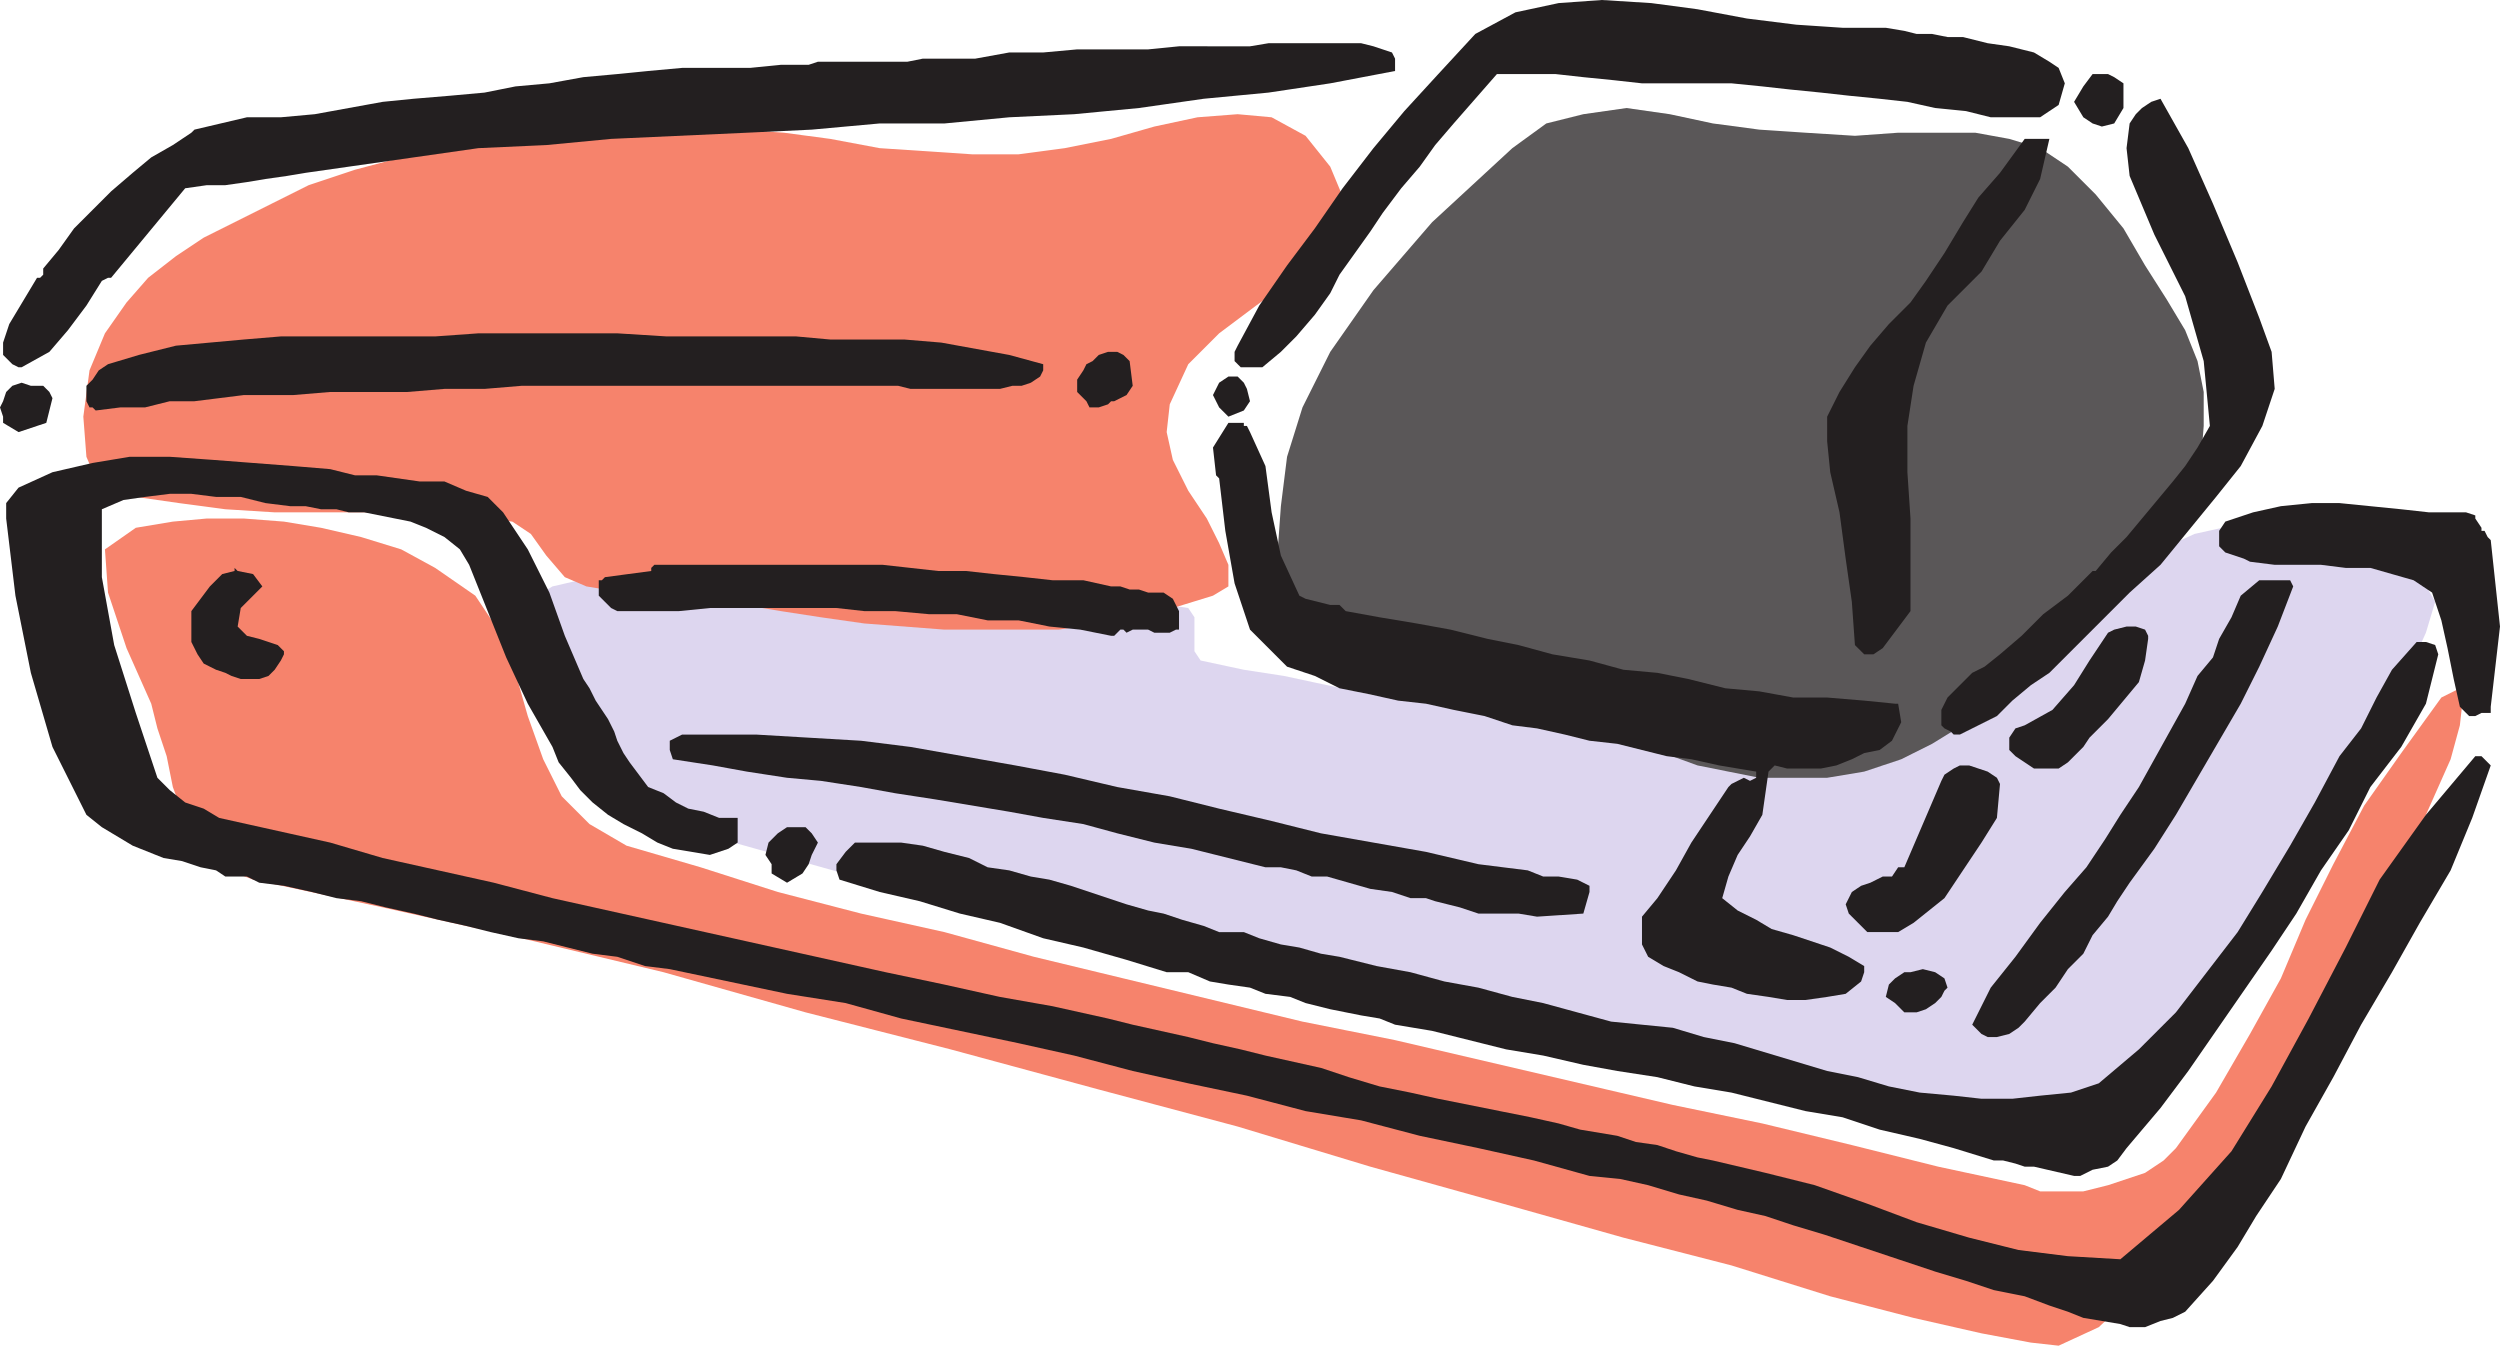 <svg xmlns="http://www.w3.org/2000/svg" width="607.5" height="327"><path fill="#ddd6ef" fill-rule="evenodd" d="m134.25 142.5-3.75 2.25-.75 3.75 1.5 5.25 3 6 3.75 6 9 12 3 5.25 3.75 6 4.5 6 5.25 5.25 6.75 2.25 37.5 10.5 19.5 4.5 37.5 9 19.5 4.5 37.5 9 39 7.5 18.75 3.75 19.5 4.5 19.5 3 18.75 3.75 39 7.5 10.5 1.5h12l5.25-.75 6-1.5 4.5-2.25 4.5-3 9.75-9.75 9-11.25 8.25-12 7.5-12 6.75-12.75 7.5-12 13.5-25.5 4.5-6.75 3.75-8.25 2.25-7.5-3-5.25-6-3.75-6.75-3.75-6-2.25-8.25-2.25-6.75-.75-7.5-.75-7.5.75-6.75 1.5-9.75 4.5-9.75 6.75-8.25 7.5-9 8.25-8.25 8.25-9 6.75-9 5.25-10.5 3-10.5.75-11.25.75h-9.75l-11.25-.75-10.5-.75-9.75-.75-11.25-1.5-10.5-1.5-9.75-1.5L354 172.5l-10.5-2.25-10.5-1.5-21-4.5-9.75-1.5-10.5-2.25-1.5-2.25V150l-1.5-2.25-9.75-1.5-9.75-.75-10.5-1.5-9-1.5-9.75-.75-9.75-1.5-9.75-.75-9.75-1.5-9.75-.75h-29.25L162 138l-9 .75-9 1.5-9.75 2.25"/><path fill="#f6836c" fill-rule="evenodd" d="m61.5 213.75-6-2.25-4.5-3-3.75-5.25-3-6-2.25-6-1.5-7.5-2.25-6.75-1.5-6-6-13.5-4.5-13.5-.75-10.5 7.5-5.25 9-1.5 8.25-.75h9l9.75.75 9 1.5 9.75 2.25 9.75 3 8.25 4.5 9.75 6.75 6 9 3.75 9.75 3 10.5 3.75 10.5 4.5 9 6.75 6.75 9 5.25 18 5.25 18.75 6 20.25 5.25 20.25 4.5 21.75 6 65.25 15.75 22.5 4.5 67.5 15.75 21.75 4.5 21.75 5.25 21 5.25 21 4.5 3.75 1.5h10.5l6-1.5 9-3 4.5-3 3-3 9.75-13.5 8.25-14.25 7.5-13.5 6-14.25L567 210l7.5-14.25 9-12.75 9.75-13.5 4.5-2.25.75 2.25-.75 6.75-2.25 8.25-9 20.25L576 226.5l-13.5 24-13.5 23.25L535.5 294 522 311.25l-12 11.25-9.75 4.5-6.75-.75-12-2.25-16.5-3.75-20.25-5.25-24-7.5-26.25-6.75-29.25-8.25-32.25-9-32.25-9.75-33.75-9-36-9.75-35.25-9-34.5-9.75-34.5-8.25L93 220.5l-31.5-6.75"/><path fill="#f6836c" fill-rule="evenodd" d="m294.75 144.75-9.75 3-8.25 2.25-19.5 3H229.5l-19.5-1.5-10.5-1.5-9.75-1.5-9-1.5-9.75-.75-9.75-1.5-9.75-.75-9-1.5-5.25-2.25-4.5-5.25-3.75-5.25-4.5-3-11.25-1.5-11.25-.75H66.75l-12-.75-11.25-1.5-10.5-1.5-5.25-1.5-4.5-3L21 111l-.75-9.75L21.75 90l3.75-9 5.25-7.5 5.25-6 6.75-5.25 6.75-4.5L75 45l11.25-3.75 11.25-3L108.75 36l12-2.25 24-1.5 12-1.5h10.5l12 .75 11.25.75 11.25 1.5 12 2.25 22.5 1.5h11.25l11.25-1.5L270 33.75l10.5-3L291 28.5l9.75-.75 8.25.75 8.25 4.5 6 7.5 3.75 9-1.5 6.75-4.5 6-7.5 6-8.25 6-9 6.75-7.5 7.5-4.5 9.75-.75 6.75 1.5 6.75 3.75 7.5 4.5 6.75 3 6 2.25 5.25v5.25l-3.75 2.25"/><path fill="#5a5758" fill-rule="evenodd" d="m462 184.5-9 3-9 1.5h-16.5l-15-3-8.25-3-7.5-2.25-7.5-3-8.25-3-8.25-3.75-7.5-3-8.25-3-9-2.25-9-1.5-9.75-1.5-6-1.5-6-4.5-3.75-5.25-2.25-4.5-.75-10.5.75-10.5 1.5-12 3.75-12 6.75-13.5 10.5-15L348 54l19.5-18 8.25-6 9-2.25 10.5-1.5 10.5 1.5 10.5 2.25 11.25 1.5 11.25.75 12 .75 10.5-.75H480l8.25 1.5 7.5 2.25 6.75 4.5 6.75 6.75L516 55.5l5.25 9 5.25 8.25 4.5 7.5 3 7.5 1.5 7.5v8.25l-.75 9.75-3 9.75-3.75 7.5-7.5 8.25-9 9.75-10.5 9.75-10.5 9-11.25 7.5-9.75 6-7.5 3.75"/><path fill="#231f20" fill-rule="evenodd" d="M517.5 322.5h3.75L525 321l3-.75 3-1.5 6.75-7.5 6-8.25 4.5-7.5 6-9 6-12.75 6.75-12 6.75-12.75 7.5-12.75 6.75-12 7.5-12.75 5.25-12.75 4.5-12.75-2.25-2.25h-1.5l-12 14.25-11.25 15.75-8.25 16.5-9 17.25-9 16.5-9.75 15.75L529.5 294l-14.25 12-12.75-.75-12-1.5-12-3-12.75-3.75-12-4.5L441 288l-12-3-12.75-3-3.75-.75-5.25-1.5-4.5-1.5-5.25-.75-4.5-1.5-9-1.5-5.25-1.5-6.75-1.5-22.5-4.5-6.75-1.5-7.5-1.5-7.5-2.25-6.75-2.25-13.5-3-6-1.5-6.75-1.5-6-1.5-13.5-3-6-1.5-13.5-3-12.75-2.25-13.5-3-14.25-3-81-18L120 214.5l-27-6-12.75-3.75-27-6-3.75-2.25L45 195l-3.75-3-3-3L33 173.25l-5.25-16.5-3-16.5v-16.5L30 121.5l5.25-.75 6-.75h5.25l6 .75h6l6 1.5 6 .75h3.75l3.75.75h3.75l3 .75h3.75l11.25 2.25 3.75 1.5 4.5 2.25 3.75 3 2.25 3.75 9 22.5 5.25 11.25 6 10.5 1.5 3.75 3 3.75 2.25 3 3 3 3.75 3 3.75 2.25 4.5 2.25 3.75 2.25 3.75 1.5 9 1.5 4.5-1.5 2.25-1.5v-6h-4.5l-3.75-1.5-3.75-.75-3-1.5-3-2.25-3.75-1.5-4.5-6-1.5-2.25-1.5-3-.75-2.25-1.5-3-3-4.5-1.5-3-1.5-2.25-4.5-10.5-3.75-10.5-5.25-10.5-6-9-3.75-3.75-5.25-1.5L108 117h-6l-10.5-1.5h-5.25l-6-1.5-9-.75-19.5-1.5-10.5-.75H31.5l-9 1.5-9.75 2.25-8.25 3.75-3 3.75V126l2.25 18.75L7.5 163.5l5.25 18L21 198l3.75 3 7.5 4.5 7.5 3 4.5.75 4.5 1.5 3.75.75 2.25 1.5H60l3 1.5 6 .75 6.75 1.5 6 1.5 6 .75 6 1.5 6.75 1.5 6 1.5 6.75 1.5 6 1.5L126 228l6 .75 12 3 6 .75 6.75 2.25 6 .75 28.5 6 14.25 2.25 13.5 3.75 28.5 6 13.5 3 14.25 3.75 13.5 3 14.25 3 14.25 3.75 13.5 2.25L345 276l14.25 3 13.5 3 13.5 3.75 7.5.75 6.75 1.5 7.5 2.25 6.75 1.5 7.5 2.25 6.75 1.5 6.75 2.25 7.5 2.25 27 9 7.5 2.25 6.75 2.25 7.5 1.5 6 2.25 4.5 1.5 3.75 1.5 9 1.5 2.25.75"/><path fill="#231f20" fill-rule="evenodd" d="M504 285.75h1.5l3-1.5 3.75-.75 2.25-1.5 2.25-3 8.25-9.75 6.75-9L552 231l6-9 6-10.5 6.75-9.75 5.25-10.5 7.5-9.75 6-10.5 3-12-.75-2.25-2.25-.75h-2.25l-6 6.75-3.75 6.75-3.75 7.5-5.25 6.75-6 11.25-6 10.5-6.75 11.25-6 9.75-15 19.5-9 9-9.75 8.25-6.75 2.25-7.5.75-6.75.75h-7.5l-6.75-.75-8.25-.75-7.5-1.5-7.5-2.25-7.5-1.5-22.5-6.75-7.5-1.5-7.5-2.25-15-1.5-16.5-4.5-7.5-1.5-8.25-2.25-8.25-1.5-8.25-2.25-8.25-1.5-9-2.25-4.5-.75-5.25-1.5-4.5-.75L306 228l-3.75-1.5h-6l-3.75-1.5-5.25-1.5-4.5-1.5-3.75-.75-5.25-1.5-13.5-4.5-5.25-1.5-4.5-.75-5.25-1.5-5.25-.75-4.5-2.25-6-1.5-5.25-1.5-5.25-.75h-11.25L205.5 207l-2.25 3v1.5l.75 2.25 9.75 3 9.75 2.25 9.75 3 9.75 2.25 10.5 3.75 9.75 2.25 10.5 3 9.75 3h5.25l5.25 2.25 4.5.75 5.25.75 3.75 1.5 6 .75 3.75 1.5 6 1.5 7.5 1.5 4.5.75L339 249l9 1.5 18 4.5 9 1.5 9.75 2.25 8.25 1.5 9.75 1.5 9 2.25 9 1.5 18 4.5 9 1.5 9 3 9.75 2.25 8.25 2.25 9.75 3h2.25l3 .75 2.25.75h2.25l9.75 2.25"/><path fill="#231f20" fill-rule="evenodd" d="M483 252h2.25l3-.75 2.25-1.5 1.5-1.5 3.75-4.5 3.75-3.75 3-4.5 3.75-3.75 2.25-4.5 3.75-4.5 2.25-3.75 3-4.5 6-8.25 5.25-8.25 15.75-27 4.5-9 4.5-9.75 3.75-9.75-.75-1.5H549l-4.5 3.75-2.25 5.25-3 5.25-1.5 4.5-3.75 4.5-3 6.75-11.25 20.25-4.5 6.75-3.75 6-4.5 6.75-5.25 6-6 7.5-6 8.25-6 7.5-4.5 9 2.25 2.25 1.5.75m-20.25-6h3l2.25-.75 2.25-1.5 1.5-1.5.75-1.5.75-.75-.75-2.25-2.25-1.5-3-.75-3 .75h-1.5l-2.25 1.5-1.5 1.5-.75 3 2.25 1.5 2.25 2.25m-28.5-3h4.5l5.25-.75 4.5-.75 3.75-3 .75-2.25v-1.5l-3.75-2.25-4.5-2.25-9-3-5.25-1.5-3.75-2.25-4.5-2.25-3.75-3L420 213l2.25-5.25 3-4.5 3-5.25 1.5-10.5 1.5-1.5 3 .75h8.25l3.75-.75 3.75-1.5 3-1.5 3.75-.75 3-2.25 2.25-4.5-.75-4.5h-.75l-7.5-.75-9-.75h-8.25l-8.25-1.5-8.25-.75-9-2.25-7.5-1.5-8.25-.75-8.25-2.25-9-1.5-8.25-2.25-7.5-1.5-9-2.25-8.25-1.5-9-1.5-8.25-1.5-1.5-1.5h-2.25l-6-1.5-1.5-.75-4.5-9.75-2.25-10.5-1.5-11.25-3.75-8.25-.75-1.5h-.75v-.75h-3.75l-3.75 6 .75 6.75.75.75 1.5 12.75 2.25 12.75 3.75 11.25 9 9 6.75 2.25 6 3 7.5 1.5 6.75 1.5 6.75.75 6.75 1.5 7.5 1.5 6.75 2.25 6 .75 6.75 1.5 6 1.5 6.75.75 12 3 6 .75 6.75 1.5 9 1.5v1.5l-1.5.75-1.5-.75-3 1.5-.75.75-9 13.5-3.75 6.75-4.5 6.75-3.75 4.5v6.75l1.5 3 3.75 2.25 3.75 1.5 4.5 2.25 3.75.75 4.5.75 3.75 1.5 5.25.75 4.5.75"/><path fill="#231f20" fill-rule="evenodd" d="M456 226.5h5.25l3.75-2.25 7.5-6 9-13.5 3.75-6 .75-8.25-.75-1.5-2.25-1.5-4.5-1.5h-2.25l-1.5.75-2.25 1.5-.75 1.5-9 21h-1.5l-1.5 2.25h-2.25l-3 1.5-2.25.75-2.25 1.5-1.5 3 .75 2.25 4.5 4.5H456m-82.5-3.75 11.25-.75 1.5-5.25v-1.5l-3-1.5-4.5-.75H375l-3.75-1.5-12-1.5-12.75-3-25.5-4.5-12-3-12.75-3-12-3-12.75-2.25-12.75-3-12-2.25-25.5-4.5-12-1.5-25.5-1.5h-18l-3 1.5v2.25l.75 2.25 9.75 1.5 8.25 1.5 9.75 1.5 8.25.75 9.75 1.5 8.25 1.5 9.75 1.5 18 3 8.25 1.5 9.75 1.5 8.25 2.25 9 2.25 9 1.5 18 4.5h3.75l3.75.75 3.75 1.5h3.75l10.5 3 5.25.75 4.5 1.5h3.75l2.25.75 6 1.5 4.5 1.5H369l4.5.75m-182.25-8.25 3.75-2.25 1.5-2.25.75-2.25 1.5-3-1.5-2.25-1.5-1.5h-4.5l-2.25 1.5-2.25 2.25-.75 3 1.5 2.25v2.25l3.75 2.25m304.5-27.75h4.5l2.25-1.5 3.75-3.75 1.5-2.25 4.5-4.5 7.5-9 1.5-5.25.75-5.25v-.75l-.75-1.5-2.25-.75h-2.25l-3 .75-1.5.75-4.5 6.75-3.75 6-5.25 6-6.75 3.75-2.25.75-1.5 2.25v3l1.5 1.5 4.5 3h1.5m-19.5-8.25 9-4.5 3.75-3.75 4.5-3.75 4.5-3 19.5-19.5 7.5-6.75 13.5-16.5 6-7.5 5.25-9.75 3-9-.75-9-3-8.25-5.25-13.5-6-14.25-6-13.5L525 24l-2.25.75-2.25 1.5-1.5 1.5-1.5 2.25-.75 6 .75 6.75 6 14.25 7.5 15 4.5 15.75 1.5 15.75-3 5.25-3 4.5-3 3.75-11.25 13.5-3.75 3.75-3.75 4.5h-.75l-6 6-6 4.5-5.25 5.25L486 159l-3.75 3-3 1.5-6 6-1.5 3v3.75l.75.75 1.5.75.75.75h1.5m124.5-4.5h.75l1.5-.75h2.25v-1.5l2.25-19.5-2.25-21-.75-.75-.75-1.5H603v-.75l-1.5-2.25v-.75l-2.25-.75h-9l-6.75-.75-15-1.5h-6.75l-7.5.75-6.75 1.5-6.75 2.25-1.5 2.25v3.75l1.5 1.5 4.5 1.5 1.5.75 6 .75H564l6 .75h6l10.5 3 4.5 3 2.25 6.75 1.5 6.75 1.5 7.5 1.5 6.75L600 174h.75M60 165h3l2.25-.75 1.5-1.5 1.5-2.25.75-1.5v-.75l-1.5-1.5-4.5-1.5-3-.75-2.25-2.25.75-4.5 5.25-5.25-2.25-3-3.75-.75L57 138v-.75 1.5l-3 .75-3 3-4.5 6v7.5l1.5 3 1.5 2.25 3 1.5 2.25.75 1.5.75 2.25.75H60m394.5-6h.75l2.25-1.5 6.75-9V126l-.75-11.25V103.5l1.5-9.75 3-10.5 5.25-9L481.5 66l4.5-7.5 6-7.5 3.75-7.5 2.25-9.75h-6L486 42l-5.25 6-3.75 6-4.5 7.5-4.5 6.75-3.75 5.25-5.25 5.25-4.5 5.25-3.75 5.25-3.75 6-3 6v6l.75 7.5 2.25 9.75 1.5 11.25 1.5 10.5.75 10.5L453 159h1.5M270 154.5h.75l1.5-1.5h.75l.75.75 1.5-.75H279l1.5.75h3.75l1.5-.75h.75v-4.5l-1.5-3-2.25-1.5H279l-2.25-.75h-2.25l-2.25-.75H270l-6.75-1.5h-7.5l-6.75-.75-7.5-.75-6.75-.75H228l-13.5-1.5H159l-.75.75v.75l-11.25 1.5-.75.75h-.75v3.75l3 3 1.5.75h15l7.5-.75h30.75l6.75.75h7.5l8.25.75h6.75l7.5 1.5h7.5l7.5 1.5 7.5.75 7.5 1.5M4.5 105l6.75-2.25 1.5-6-.75-1.5-1.5-1.5h-3L5.25 93 3 93.75l-1.5 1.5-.75 2.25L0 99l.75 2.25v1.5L4.5 105m294-3.75 3.75-1.5 1.5-2.25-.75-3-.75-1.5-1.5-1.5h-2.25l-2.25 1.5-1.5 3 1.5 3 2.25 2.25m-275.25-1.5 6-.75h6l6-1.5h6l12-1.5h12l9-.75H99l9-.75h9.75l9-.75h91.5l3 .75H243l3-.75h2.25l2.25-.75 2.25-1.5.75-1.5v-1.5l-8.25-2.25-16.5-3-9-.75h-18l-8.25-.75H162L150 81h-33.75l-10.5.75h-37.5l-9 .75-16.5 1.5-9 2.25-7.5 2.25L24 90l-1.5 2.25-1.5 1.5v3.75l.75 1.5h.75l.75.75m243-.75h.75l2.25-.75.75-.75h.75l3-1.5 1.5-2.25-.75-6-1.5-1.5-1.5-.75h-2.25l-2.25.75-1.5 1.5-1.5.75-.75 1.5-1.5 2.25v3L264 97.5l.75 1.5h1.5m-261-9.75L12 85.5l4.5-5.25 4.5-6 3.75-6 1.5-.75H27l18-21.75 5.25-.75h4.5l5.25-.75 4.5-.75 5.25-.75 4.5-.75 42-6 16.5-.75 15.75-1.5 33-1.5 15.75-.75 16.5-1.5h15.75l15.75-1.5 15.75-.75 15.75-1.5L292.5 24l15.75-1.5 15-2.25 15.75-3v-3l-.75-1.5-4.5-1.5-3-.75h-22.5l-4.5.75H286.5L279 12h-17.25l-8.25.75h-8.25l-8.25 1.5h-12.75l-3.75.75h-21.75l-2.25.75h-6.75l-7.5.75h-16.5l-8.25.75-7.5.75-8.25.75-8.25 1.5-8.25.75-7.5 1.5-8.25.75-9 .75-7.5.75-16.5 3-8.25.75H60l-12.75 3-.75.75-4.5 3-5.25 3-4.5 3.75L27 46.5l-9 9-3.75 5.25-3.75 4.5v1.5l-.75.75H9L2.25 78.75l-1.5 4.5v3L3 88.5l1.5.75h.75m298.5 0h3l4.5-3.75 3.75-3.75 4.5-5.25 3.75-5.25 2.25-4.5 7.5-10.5 3-4.5 4.5-6 4.5-5.25 3.75-5.25 4.5-5.25 10.5-12H378l6.75.75 7.5.75 6.75.75h21.75l7.5.75 6.75.75 7.5.75 6.75.75 7.5.75 6.75.75 6.75 1.5 7.5.75 6 1.5h12l4.5-3 1.5-5.25-1.5-3.75L498 15l-3.75-2.25-6-1.5-5.25-.75-6-1.5h-3.75l-3.75-.75h-3.75l-3-.75-4.5-.75h-10.5L436.5 6l-12-1.5-12-2.25-11.25-1.5-12-.75-10.5.75L368.25 3l-9.75 5.25-9 9.75-8.25 9-7.5 9-7.5 9.75-6.75 9.75-6.75 9-6.75 9.75-5.25 9.75-.75 1.5v2.25l1.5 1.5h2.25m207-58.5 3-.75 2.25-3.75v-6l-2.25-1.5-1.5-.75h-3.75l-2.25 3-2.25 3.75 2.25 3.75 2.25 1.5 2.25.75"/></svg>
